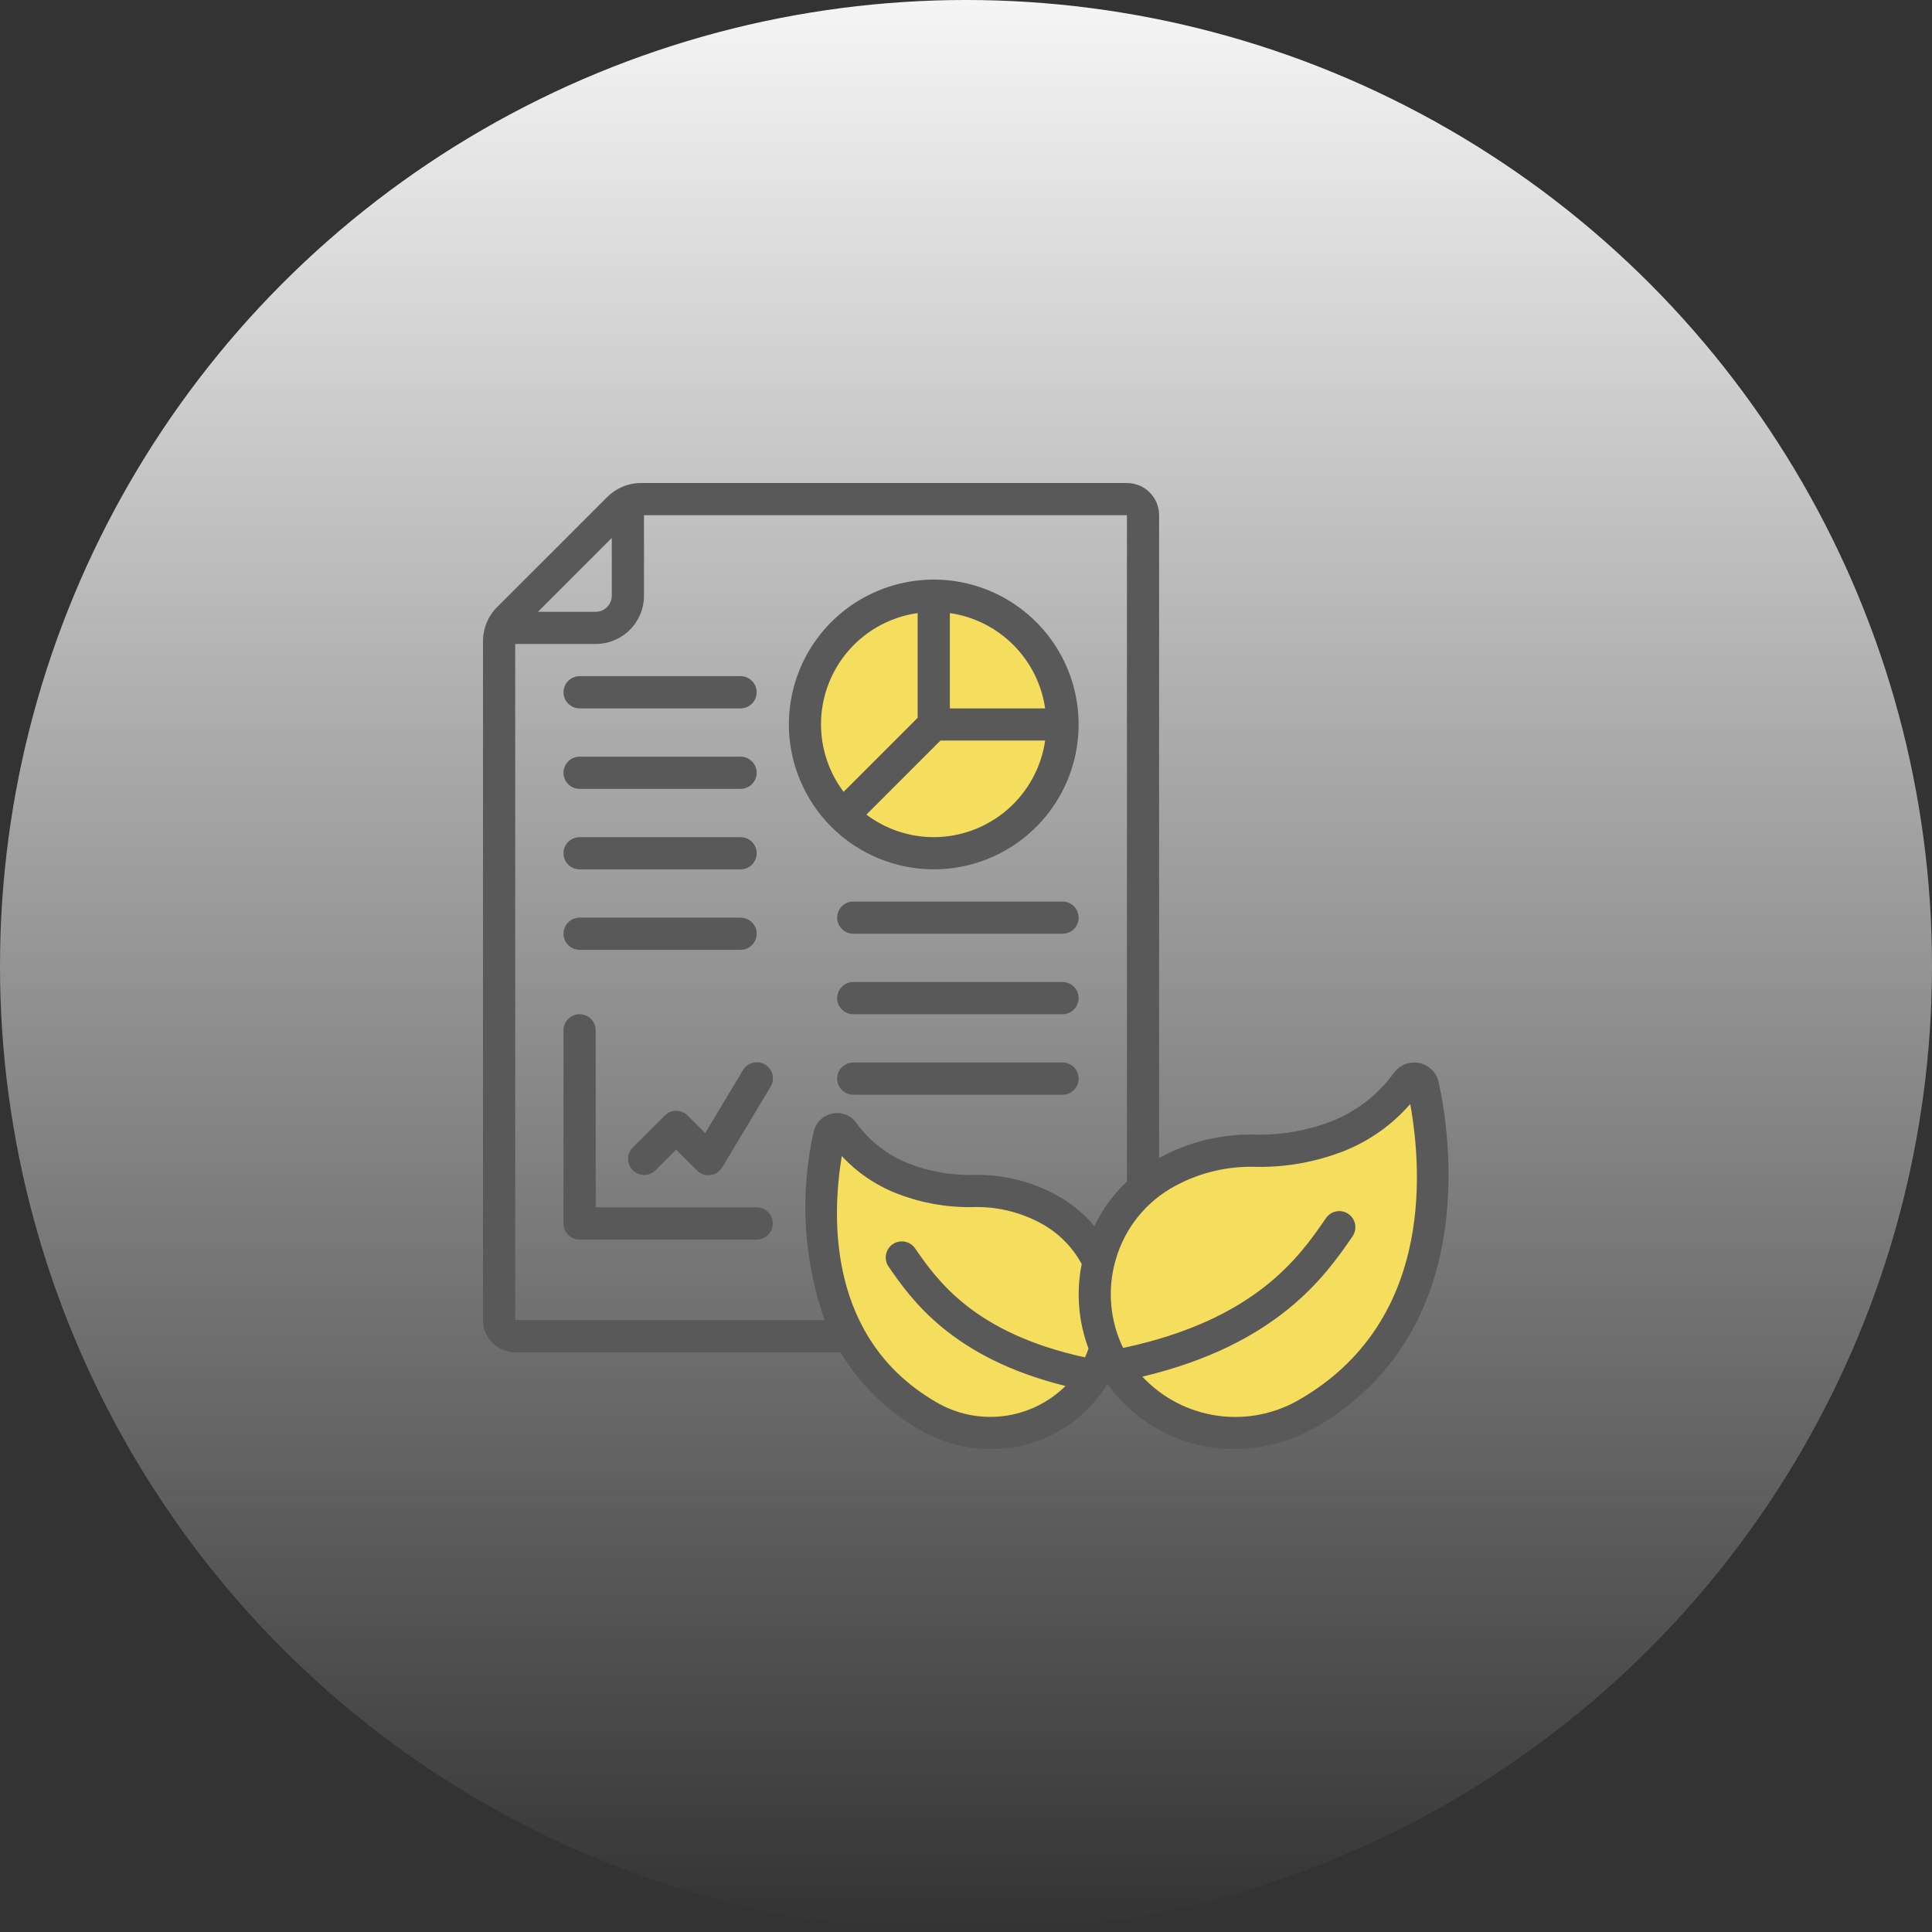 <svg width="70" height="70" viewBox="0 0 70 70" fill="none" xmlns="http://www.w3.org/2000/svg">
<rect x="0" y="0" width="70" height="70" fill="#333333" stroke="none"/>
<ellipse cx="35" cy="35" rx="35" ry="35" fill="url(#paint0_linear_124_203)"/>
<ellipse cx="33.956" cy="26.257" rx="4.551" ry="4.552" fill="#F5DE5D"/>
<path d="M47.609 41.663L51.11 39.212L51.81 39.562V43.414L51.46 46.915L49.009 50.066L45.858 51.817L43.058 51.467L40.257 49.366L39.907 45.865L40.957 43.764L43.058 42.013L47.609 41.663Z" fill="#F5DE5D"/>
<path d="M32.205 42.363L30.105 41.313L29.405 44.814L30.105 46.915L31.155 49.366L33.256 51.117L35.356 52.167L38.507 51.467L39.557 49.716V47.615L39.207 44.814L38.857 44.464L37.106 43.414L34.656 43.064L32.205 42.363Z" fill="#F5DE5D"/>
<path d="M52.129 39.219C52.093 39.047 52.007 38.889 51.883 38.764C51.758 38.639 51.6 38.553 51.428 38.517C51.255 38.48 51.076 38.495 50.911 38.558C50.747 38.622 50.605 38.732 50.502 38.874C49.934 39.658 49.156 40.264 48.256 40.621C47.381 40.962 46.448 41.128 45.509 41.109C44.302 41.074 43.108 41.357 42.044 41.929C42.028 41.938 42.013 41.948 41.997 41.957V18.666C41.997 18.357 41.874 18.06 41.655 17.842C41.437 17.623 41.14 17.5 40.831 17.5H23.233C23.003 17.499 22.775 17.544 22.563 17.633C22.351 17.721 22.158 17.85 21.996 18.013L18.013 21.995C17.85 22.157 17.721 22.35 17.633 22.562C17.545 22.775 17.5 23.002 17.5 23.232V47.829C17.5 48.139 17.623 48.435 17.842 48.654C18.061 48.873 18.358 48.996 18.667 48.996H30.453C31.148 50.156 32.129 51.118 33.302 51.791C34.09 52.255 34.987 52.499 35.901 52.5C36.745 52.507 37.576 52.295 38.314 51.885C39.052 51.475 39.671 50.882 40.112 50.162C40.116 50.156 40.122 50.152 40.126 50.146C40.65 50.879 41.341 51.475 42.143 51.884C42.945 52.294 43.833 52.505 44.734 52.499C45.783 52.499 46.814 52.218 47.719 51.686V51.686C53.574 48.257 52.574 41.275 52.129 39.219ZM22.166 19.491V21.583C22.166 21.737 22.105 21.886 21.996 21.995C21.886 22.105 21.738 22.166 21.583 22.166H19.492L22.166 19.491ZM18.667 47.829V23.332H21.583C22.047 23.332 22.492 23.148 22.82 22.82C23.149 22.492 23.333 22.047 23.333 21.583V18.666H40.831V42.809C40.342 43.271 39.941 43.819 39.65 44.425C39.26 43.959 38.785 43.572 38.25 43.285C37.328 42.787 36.291 42.541 35.244 42.57C34.448 42.586 33.656 42.445 32.915 42.154C32.157 41.855 31.5 41.344 31.024 40.682C30.927 40.548 30.792 40.444 30.637 40.385C30.481 40.325 30.312 40.312 30.149 40.348C29.986 40.382 29.836 40.463 29.717 40.581C29.599 40.698 29.517 40.848 29.48 41.011C28.97 43.276 29.108 45.639 29.879 47.829H18.667ZM33.89 50.784C30.015 48.514 30.121 44.178 30.499 41.885C31.05 42.479 31.728 42.942 32.482 43.238C33.349 43.579 34.274 43.748 35.206 43.736C36.074 43.703 36.935 43.903 37.7 44.314C38.332 44.652 38.851 45.168 39.192 45.798C38.987 46.822 39.072 47.883 39.438 48.86C39.401 48.967 39.361 49.074 39.312 49.18C35.288 48.305 33.95 46.38 33.144 45.214C33.054 45.092 32.92 45.011 32.771 44.986C32.622 44.961 32.469 44.995 32.344 45.081C32.22 45.166 32.133 45.297 32.104 45.446C32.074 45.594 32.102 45.748 32.184 45.875C33 47.059 34.475 49.194 38.605 50.217C37.994 50.822 37.198 51.206 36.345 51.309C35.491 51.411 34.627 51.227 33.89 50.784V50.784ZM47.13 50.681C46.225 51.224 45.162 51.441 44.118 51.295C43.073 51.149 42.11 50.649 41.389 49.879C46.299 48.712 48.038 46.2 48.992 44.814C49.039 44.751 49.073 44.679 49.091 44.602C49.11 44.526 49.113 44.447 49.1 44.369C49.088 44.291 49.059 44.217 49.017 44.151C48.975 44.084 48.92 44.027 48.855 43.983C48.79 43.938 48.717 43.907 48.639 43.892C48.562 43.876 48.483 43.877 48.406 43.893C48.329 43.909 48.256 43.94 48.191 43.985C48.127 44.03 48.072 44.088 48.03 44.155C47.077 45.537 45.49 47.82 40.693 48.839C40.217 47.858 40.117 46.736 40.412 45.686C40.571 45.107 40.846 44.566 41.221 44.097C41.597 43.629 42.064 43.242 42.594 42.96C43.499 42.474 44.517 42.239 45.544 42.278C46.619 42.292 47.687 42.098 48.688 41.707C49.615 41.339 50.441 40.754 51.096 40.001C51.569 42.644 51.821 47.932 47.13 50.681Z" fill="#595959"/>
<path d="M33.831 31.498C34.87 31.498 35.885 31.19 36.748 30.613C37.611 30.037 38.284 29.217 38.681 28.258C39.078 27.298 39.182 26.243 38.98 25.225C38.777 24.206 38.278 23.271 37.543 22.537C36.809 21.803 35.874 21.303 34.856 21.1C33.837 20.898 32.782 21.002 31.823 21.399C30.864 21.796 30.044 22.469 29.467 23.332C28.89 24.196 28.582 25.211 28.582 26.249C28.584 27.64 29.137 28.975 30.122 29.959C31.106 30.943 32.44 31.497 33.831 31.498ZM33.831 30.332C32.951 30.331 32.094 30.045 31.391 29.515L34.074 26.832H37.868C37.727 27.803 37.242 28.69 36.501 29.333C35.76 29.975 34.812 30.33 33.831 30.332ZM37.868 25.666H34.415V22.213C35.286 22.339 36.092 22.744 36.714 23.366C37.337 23.988 37.741 24.795 37.868 25.666ZM33.248 22.213V26.007L30.565 28.69C30.14 28.125 29.869 27.458 29.779 26.755C29.69 26.053 29.786 25.339 30.057 24.685C30.328 24.031 30.765 23.459 31.324 23.025C31.884 22.592 32.547 22.312 33.248 22.213Z" fill="#595959"/>
<path d="M21 25.666H26.832C26.987 25.666 27.136 25.604 27.245 25.495C27.354 25.386 27.416 25.237 27.416 25.082C27.416 24.928 27.354 24.779 27.245 24.67C27.136 24.561 26.987 24.499 26.832 24.499H21C20.845 24.499 20.697 24.561 20.588 24.67C20.478 24.779 20.417 24.928 20.417 25.082C20.417 25.237 20.478 25.386 20.588 25.495C20.697 25.604 20.845 25.666 21 25.666Z" fill="#595959"/>
<path d="M21 28.582H26.832C26.987 28.582 27.136 28.521 27.245 28.411C27.354 28.302 27.416 28.153 27.416 27.999C27.416 27.844 27.354 27.696 27.245 27.586C27.136 27.477 26.987 27.415 26.832 27.415H21C20.845 27.415 20.697 27.477 20.588 27.586C20.478 27.696 20.417 27.844 20.417 27.999C20.417 28.153 20.478 28.302 20.588 28.411C20.697 28.521 20.845 28.582 21 28.582Z" fill="#595959"/>
<path d="M21 31.498H26.832C26.987 31.498 27.136 31.437 27.245 31.327C27.354 31.218 27.416 31.07 27.416 30.915C27.416 30.76 27.354 30.612 27.245 30.502C27.136 30.393 26.987 30.332 26.832 30.332H21C20.845 30.332 20.697 30.393 20.588 30.502C20.478 30.612 20.417 30.76 20.417 30.915C20.417 31.07 20.478 31.218 20.588 31.327C20.697 31.437 20.845 31.498 21 31.498Z" fill="#595959"/>
<path d="M38.498 32.665H30.916C30.761 32.665 30.613 32.726 30.503 32.835C30.394 32.945 30.332 33.093 30.332 33.248C30.332 33.403 30.394 33.551 30.503 33.66C30.613 33.77 30.761 33.831 30.916 33.831H38.498C38.653 33.831 38.801 33.77 38.91 33.66C39.02 33.551 39.081 33.403 39.081 33.248C39.081 33.093 39.02 32.945 38.91 32.835C38.801 32.726 38.653 32.665 38.498 32.665Z" fill="#595959"/>
<path d="M21 34.414H26.832C26.987 34.414 27.136 34.353 27.245 34.244C27.354 34.134 27.416 33.986 27.416 33.831C27.416 33.676 27.354 33.528 27.245 33.419C27.136 33.309 26.987 33.248 26.832 33.248H21C20.845 33.248 20.697 33.309 20.588 33.419C20.478 33.528 20.417 33.676 20.417 33.831C20.417 33.986 20.478 34.134 20.588 34.244C20.697 34.353 20.845 34.414 21 34.414Z" fill="#595959"/>
<path d="M38.498 35.581H30.916C30.761 35.581 30.613 35.642 30.503 35.752C30.394 35.861 30.332 36.01 30.332 36.164C30.332 36.319 30.394 36.467 30.503 36.577C30.613 36.686 30.761 36.748 30.916 36.748H38.498C38.653 36.748 38.801 36.686 38.91 36.577C39.02 36.467 39.081 36.319 39.081 36.164C39.081 36.01 39.02 35.861 38.91 35.752C38.801 35.642 38.653 35.581 38.498 35.581Z" fill="#595959"/>
<path d="M38.498 38.497H30.916C30.761 38.497 30.613 38.559 30.503 38.668C30.394 38.777 30.332 38.926 30.332 39.08C30.332 39.235 30.394 39.383 30.503 39.493C30.613 39.602 30.761 39.664 30.916 39.664H38.498C38.653 39.664 38.801 39.602 38.91 39.493C39.02 39.383 39.081 39.235 39.081 39.08C39.081 38.926 39.02 38.777 38.91 38.668C38.801 38.559 38.653 38.497 38.498 38.497Z" fill="#595959"/>
<path d="M27.416 43.746H21.583V37.331C21.583 37.176 21.522 37.028 21.412 36.918C21.303 36.809 21.155 36.747 21 36.747C20.845 36.747 20.697 36.809 20.588 36.918C20.478 37.028 20.417 37.176 20.417 37.331V44.33C20.417 44.484 20.478 44.633 20.588 44.742C20.697 44.851 20.845 44.913 21 44.913H27.416C27.57 44.913 27.719 44.851 27.828 44.742C27.938 44.633 27.999 44.484 27.999 44.33C27.999 44.175 27.938 44.027 27.828 43.917C27.719 43.808 27.57 43.746 27.416 43.746Z" fill="#595959"/>
<path d="M26.916 38.78L25.55 41.055L24.912 40.416C24.802 40.307 24.654 40.246 24.499 40.246C24.345 40.246 24.196 40.307 24.087 40.416L22.921 41.583C22.814 41.693 22.756 41.84 22.757 41.993C22.758 42.146 22.82 42.293 22.928 42.401C23.036 42.509 23.182 42.57 23.335 42.572C23.488 42.573 23.635 42.514 23.745 42.408L24.499 41.655L25.254 42.41C25.316 42.472 25.392 42.52 25.476 42.549C25.56 42.578 25.649 42.587 25.737 42.576C25.825 42.565 25.909 42.535 25.983 42.486C26.058 42.438 26.12 42.374 26.166 42.298L27.916 39.381C27.957 39.315 27.984 39.242 27.997 39.166C28.009 39.089 28.006 39.011 27.988 38.935C27.97 38.86 27.937 38.789 27.892 38.727C27.846 38.664 27.788 38.611 27.721 38.571C27.655 38.532 27.581 38.505 27.505 38.494C27.428 38.483 27.35 38.487 27.275 38.507C27.2 38.526 27.13 38.56 27.068 38.607C27.006 38.654 26.954 38.713 26.916 38.78Z" fill="#595959"/>
<defs>
<linearGradient id="paint0_linear_124_203" x1="35" y1="0" x2="35" y2="70" gradientUnits="userSpaceOnUse">
<stop stop-color="#F5F5F5"/>
<stop offset="1" stop-color="#F5F5F5" stop-opacity="0"/>
</linearGradient>
</defs>
</svg>
